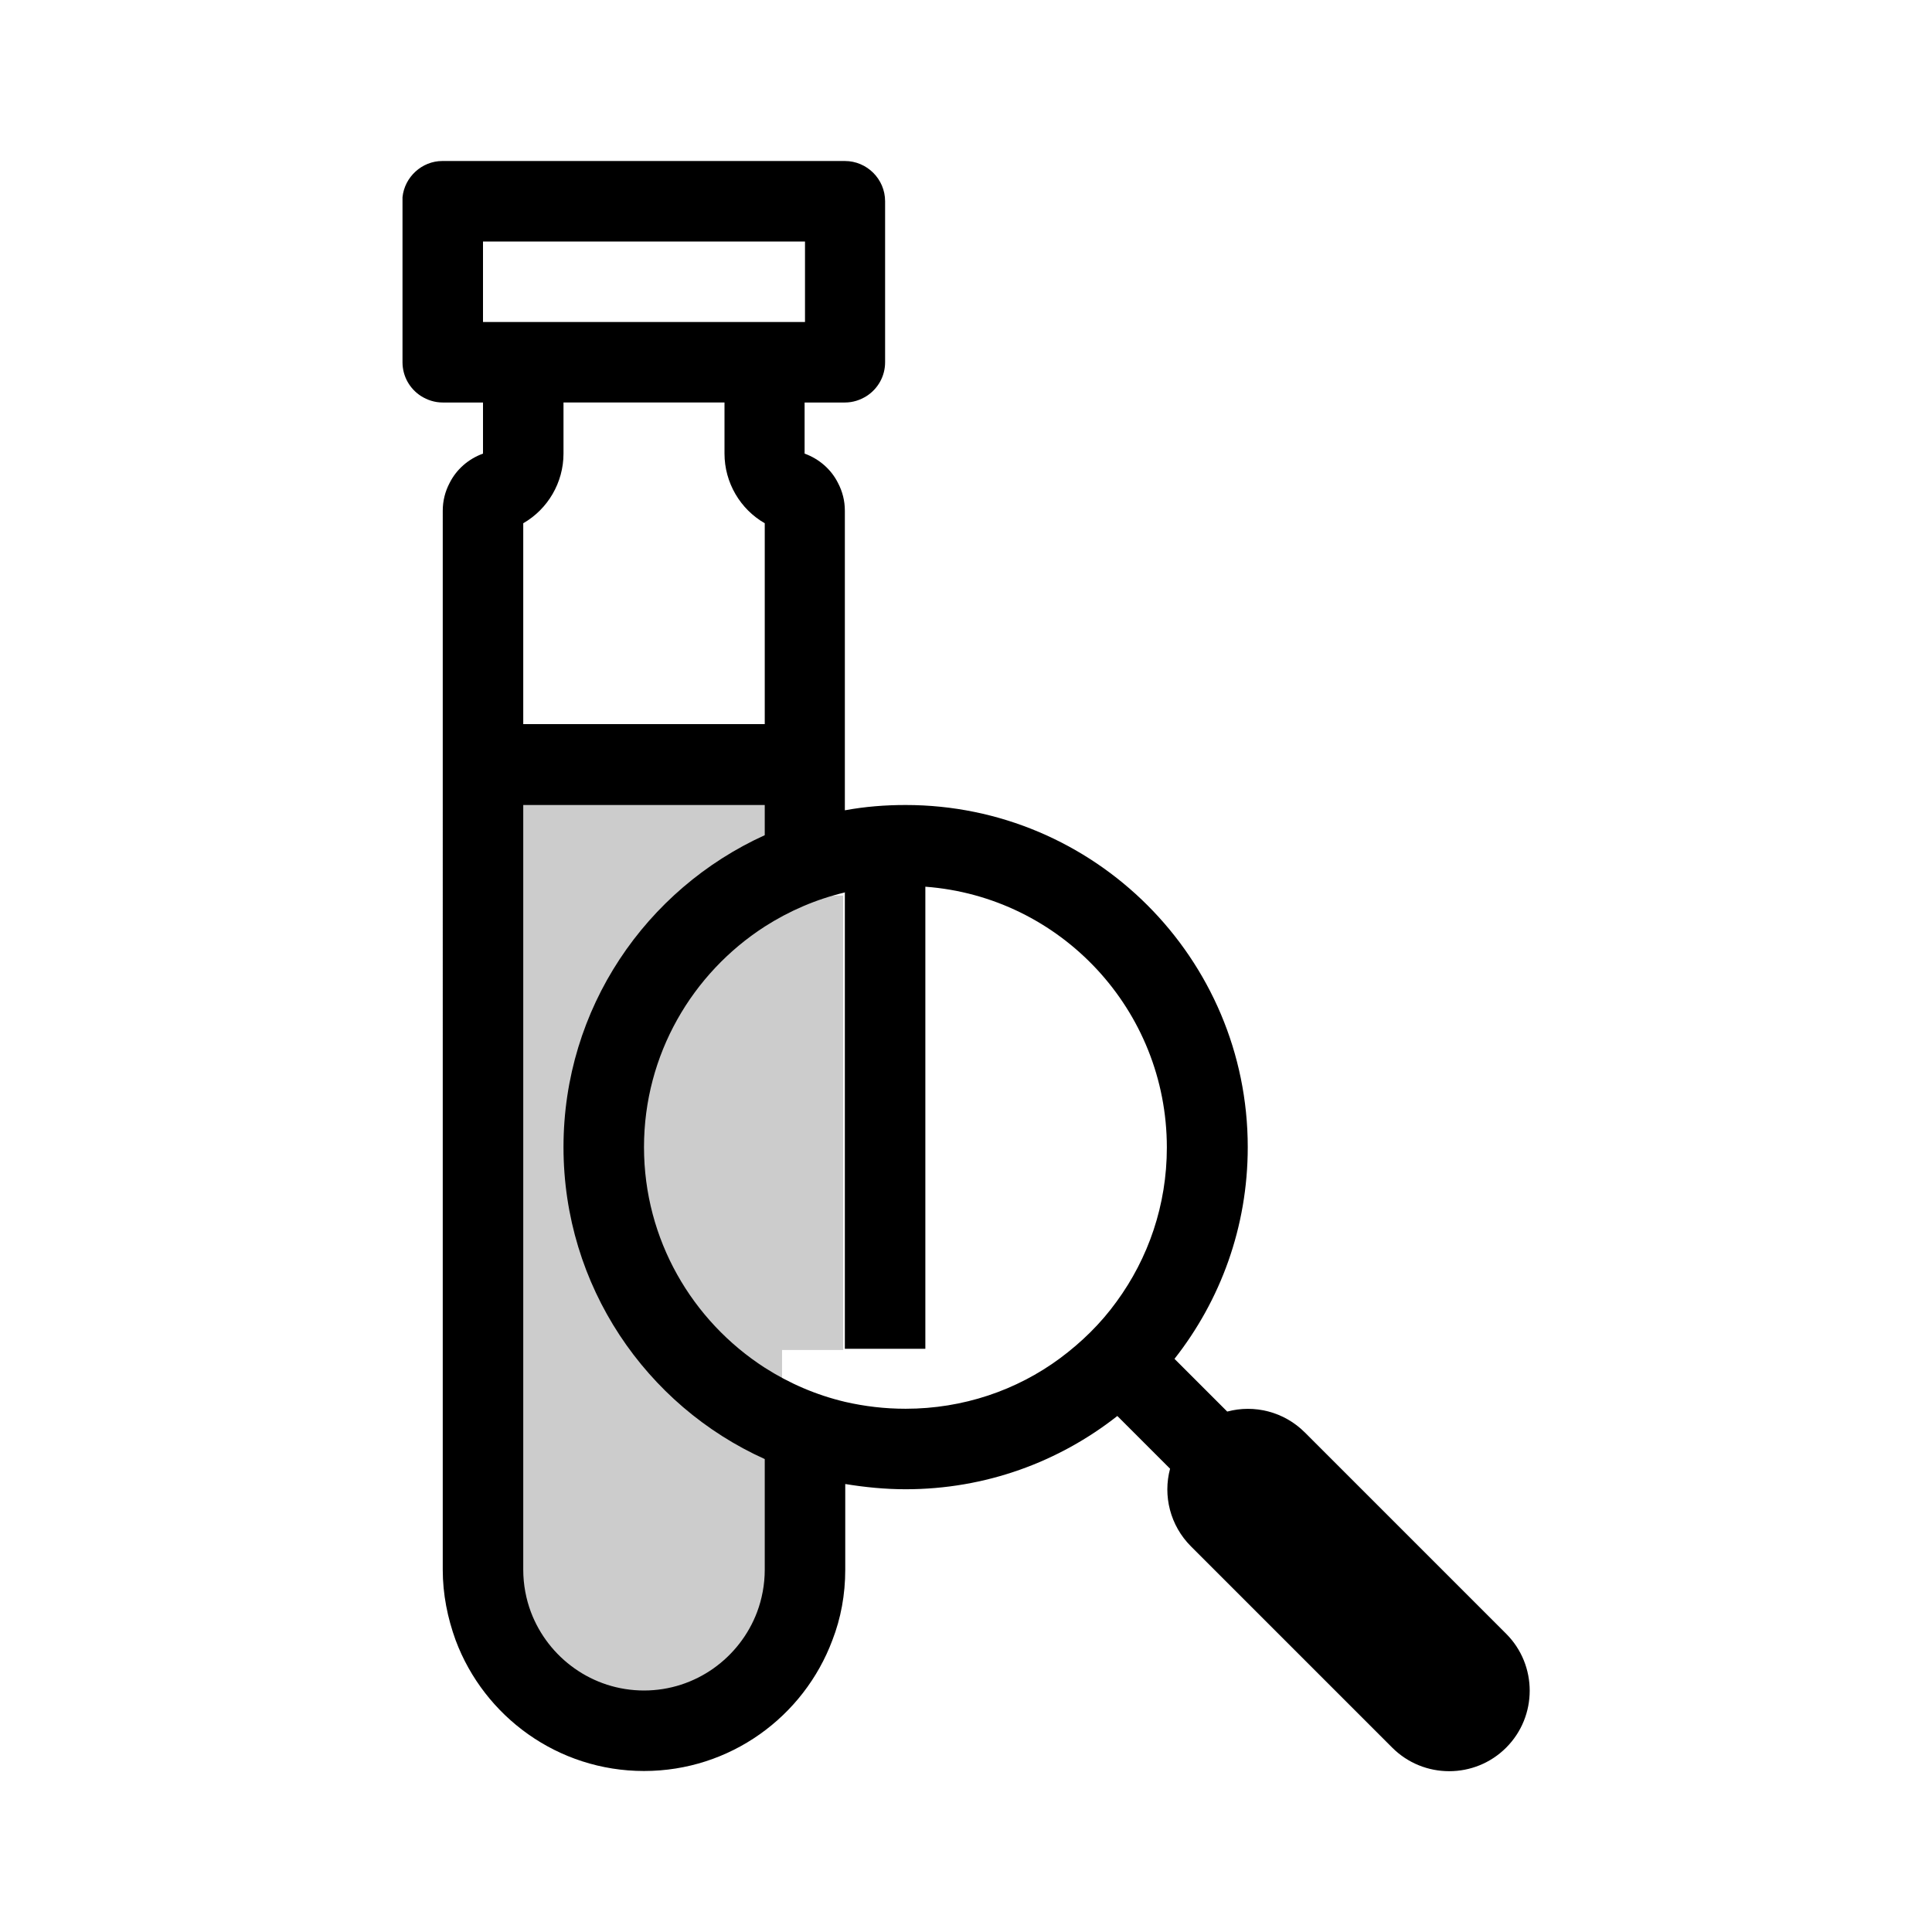 <?xml version="1.0" encoding="UTF-8"?>
<svg id="Layer_1" xmlns="http://www.w3.org/2000/svg" version="1.1" viewBox="0 0 48 48">
  <!-- Generator: Adobe Illustrator 29.4.0, SVG Export Plug-In . SVG Version: 2.1.0 Build 152)  -->
  <defs>
    <style>
      .st0 {
        isolation: isolate;
        opacity: .2;
      }

      .st1 {
        fill-rule: evenodd;
      }
    </style>
  </defs>
  <path class="st1" d="M21,20.13c.49-.09.99-.13,1.5-.13,4.69,0,8.5,3.81,8.5,8.5,0,1.99-.68,3.81-1.82,5.26l1.31,1.31c.67-.18,1.41,0,1.93.52l5,5c.78.78.78,2.05,0,2.83-.78.78-2.05.78-2.83,0l-5-5c-.52-.52-.7-1.26-.52-1.93l-1.31-1.31c-1.45,1.14-3.27,1.82-5.26,1.82-.51,0-1.01-.05-1.5-.13v2.13c0,.62-.11,1.21-.32,1.75-.71,1.9-2.54,3.25-4.68,3.25s-3.97-1.35-4.68-3.25c-.2-.55-.32-1.14-.32-1.75V12.69c0-.25.06-.48.17-.69.17-.34.47-.6.83-.73v-1.27h-1c-.2,0-.38-.06-.54-.16-.28-.18-.46-.49-.46-.84v-4s0-.07,0-.1c.05-.5.48-.9.99-.9h10c.55,0,1,.45,1,1v4c0,.35-.18.66-.46.84-.16.1-.34.16-.54.16h-1v1.27c.36.13.66.39.83.73.11.21.17.44.17.69v7.44ZM14,10h4v1.27c0,.72.39,1.38,1,1.73v4.99h-6v-4.99c.61-.35,1-1.01,1-1.73v-1.27ZM13,20v19c0,.37.07.73.19,1.05.43,1.14,1.53,1.95,2.81,1.95s2.38-.81,2.81-1.95c.12-.32.19-.68.19-1.05v-2.75c-2.95-1.33-5-4.3-5-7.75s2.05-6.41,5-7.75v-.75h-6ZM12,8h8v-2h-8v2ZM21,22.17c-.72.17-1.39.46-2,.85-1.8,1.16-3,3.18-3,5.48s1.2,4.32,3,5.48c.61.39,1.28.68,2,.85.48.11.98.17,1.5.17,1.43,0,2.76-.46,3.83-1.25.54-.4,1.02-.87,1.41-1.41.79-1.08,1.25-2.4,1.25-3.83,0-3.42-2.64-6.23-6-6.48v11.48h-2v-11.33Z"/>
  <polygon class="st0" points="20.95 22.25 19.43 22.25 19.43 19.52 12.23 19.52 12.23 42.03 19.43 42.03 19.43 33.54 20.95 33.54 20.95 22.25"/>
</svg>